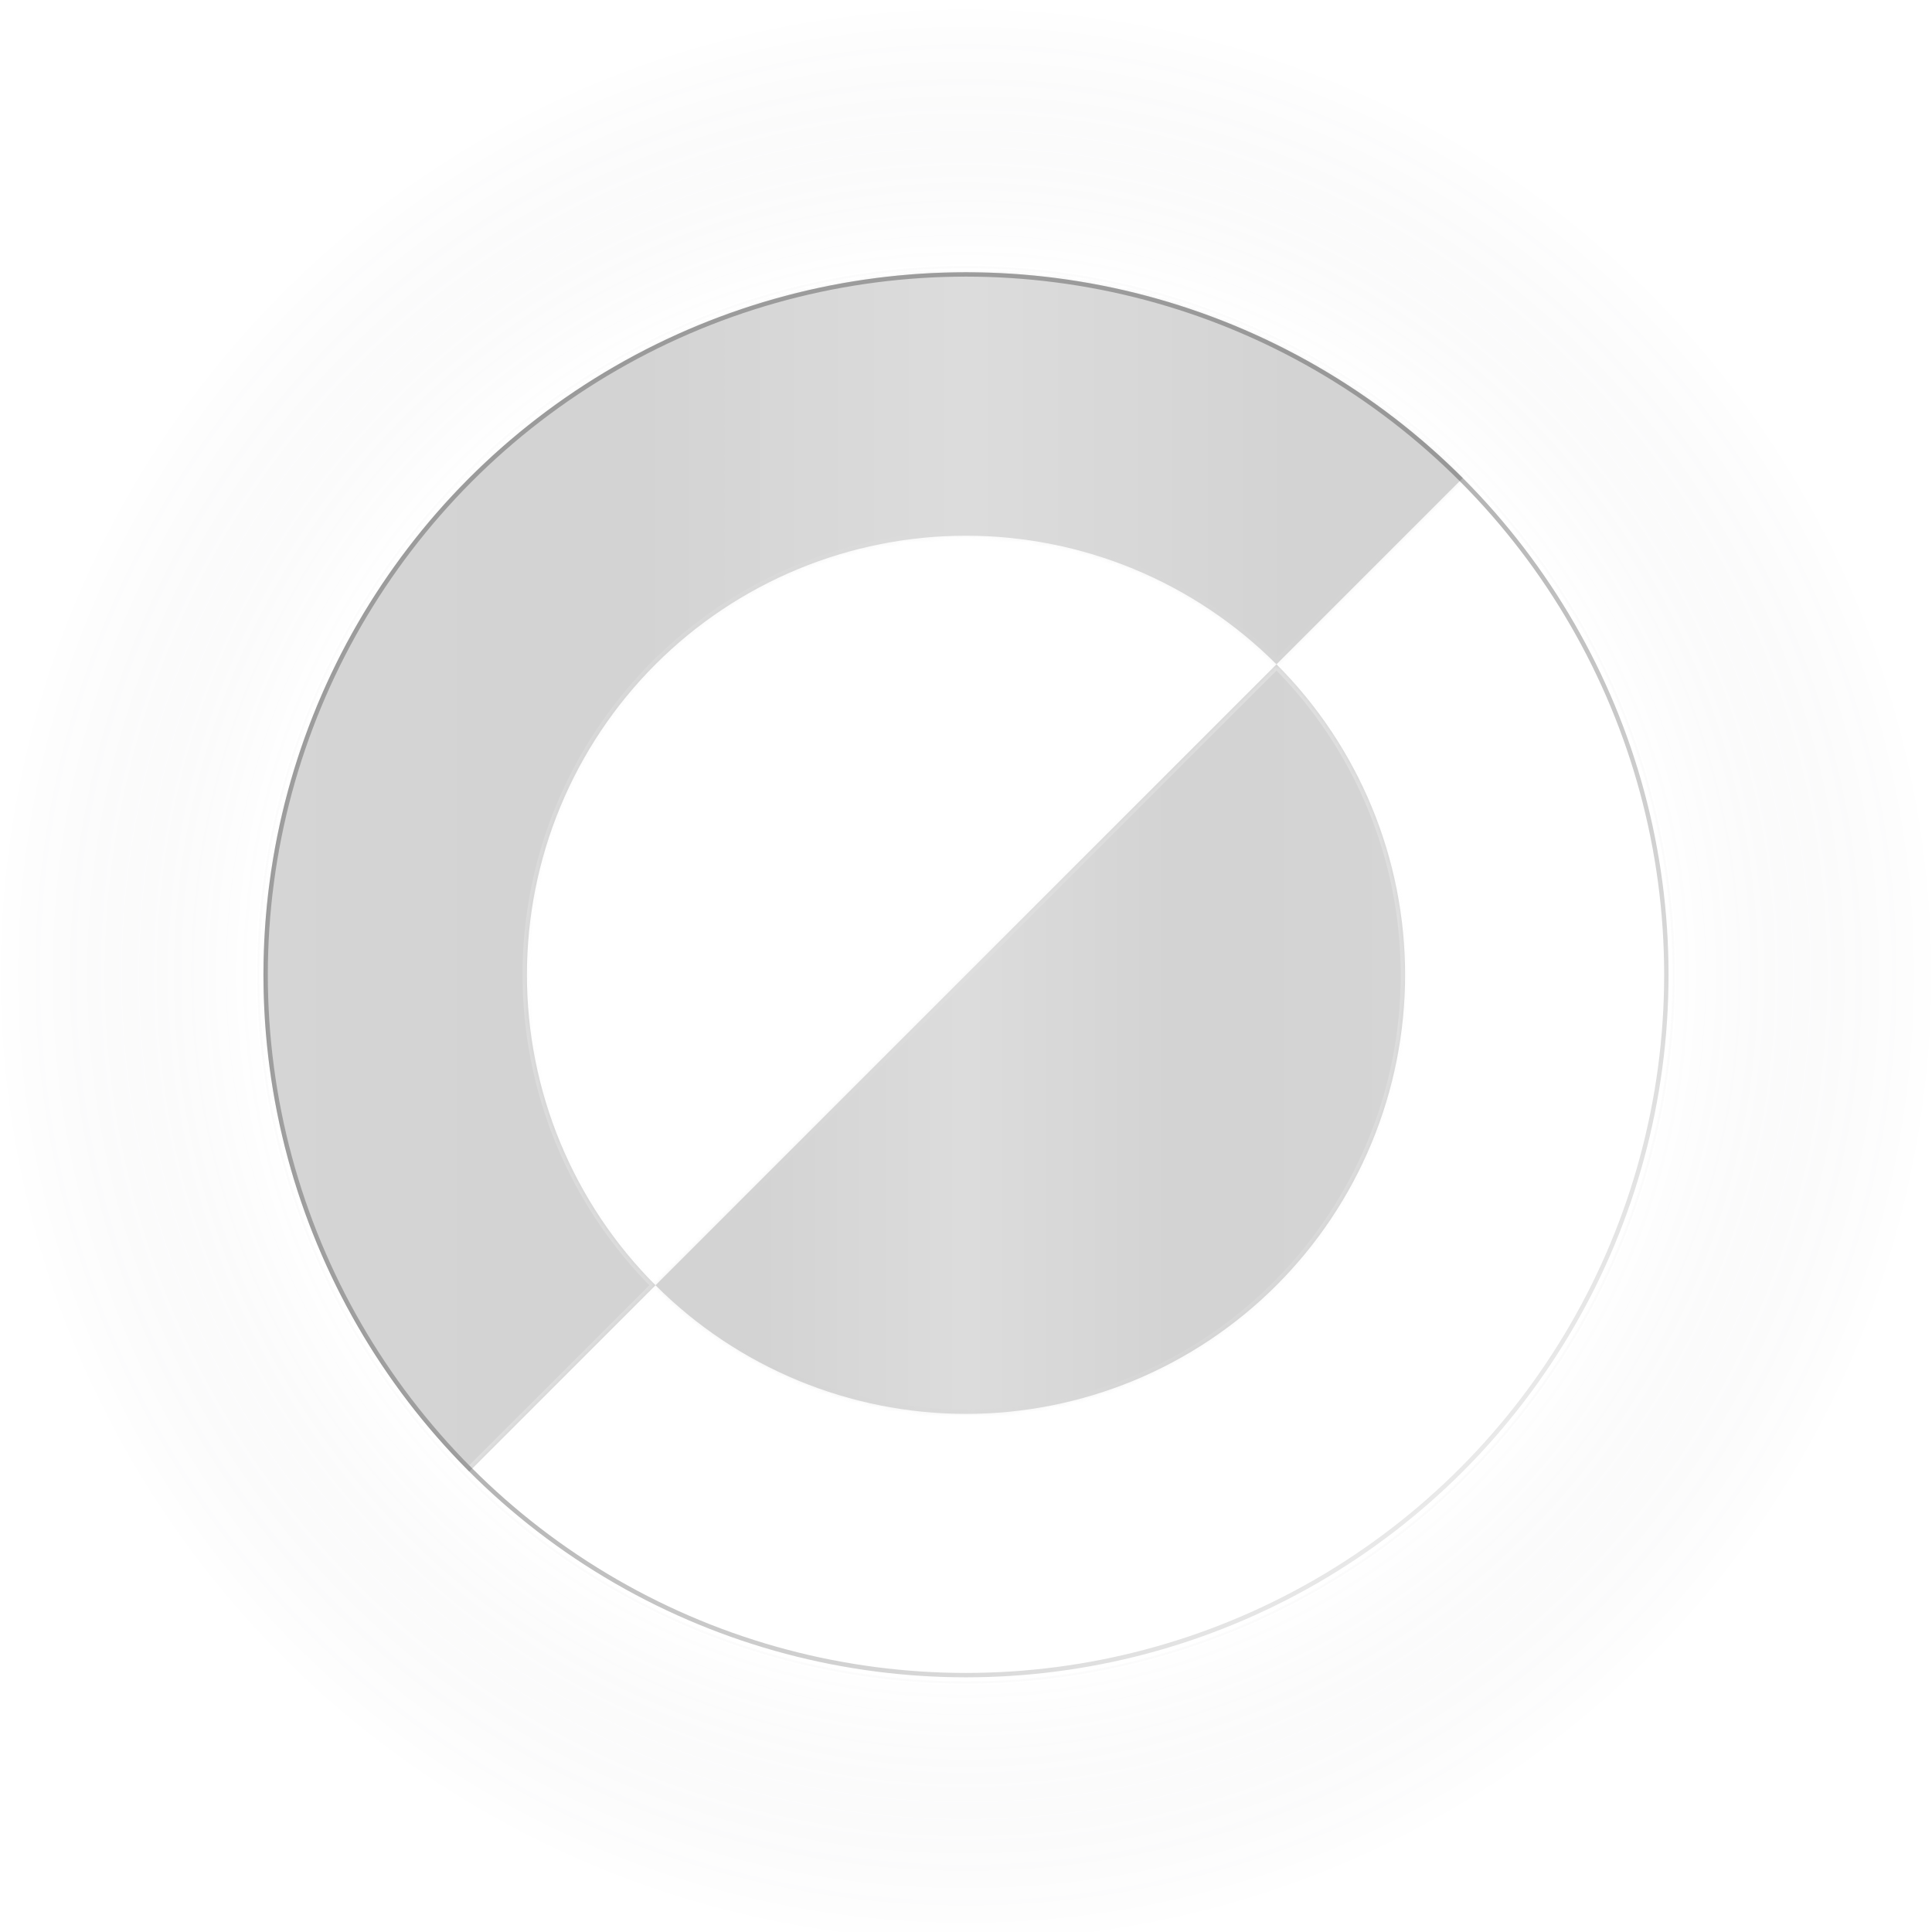 <svg width="440" height="440" viewBox="0 0 440 440" fill="none" xmlns="http://www.w3.org/2000/svg">
<g filter="url(#filter0_i_3132_429)">
<path d="M116.773 288.375L118.881 291.55L108.591 298.378L106.39 295.062C105.728 294.064 105.367 293.073 105.308 292.09C105.245 291.109 105.472 290.174 105.988 289.287C106.501 288.401 107.289 287.605 108.355 286.899C109.426 286.187 110.476 285.766 111.503 285.634C112.527 285.505 113.489 285.668 114.389 286.122C115.285 286.579 116.08 287.33 116.773 288.375ZM116.948 291.038L115.721 289.189C115.157 288.338 114.525 287.742 113.826 287.4C113.126 287.059 112.382 286.952 111.594 287.08C110.805 287.207 109.992 287.549 109.155 288.104C108.324 288.656 107.699 289.266 107.279 289.935C106.857 290.606 106.663 291.318 106.7 292.071C106.732 292.826 107.016 293.605 107.549 294.409L108.869 296.399L116.948 291.038Z" fill="white"/>
<path d="M110.807 278.536L99.743 284.02L97.889 280.282C97.461 279.417 97.257 278.635 97.277 277.934C97.294 277.234 97.492 276.625 97.871 276.105C98.251 275.585 98.766 275.163 99.418 274.84C100.07 274.517 100.714 274.363 101.351 274.38C101.987 274.397 102.586 274.609 103.147 275.017C103.705 275.427 104.196 276.061 104.621 276.918L106.121 279.943L104.911 280.543L103.432 277.561C103.14 276.97 102.817 276.538 102.466 276.263C102.113 275.985 101.738 275.844 101.34 275.839C100.938 275.832 100.515 275.938 100.072 276.158C99.629 276.378 99.283 276.652 99.033 276.982C98.784 277.312 98.66 277.704 98.66 278.157C98.656 278.612 98.803 279.138 99.099 279.736L100.267 282.091L110.143 277.196L110.807 278.536ZM103.255 275.791L106.876 270.605L107.647 272.161L104.005 277.304L103.255 275.791Z" fill="white"/>
<path d="M91.138 264.113L102.802 260.059L103.293 261.471L91.629 265.526L91.138 264.113Z" fill="white"/>
<path d="M87.365 251.271L96.775 245.529L96.745 245.388L85.815 243.957L85.49 242.423L98.511 244.298L98.831 245.808L87.69 252.805L87.365 251.271Z" fill="white"/>
<path d="M84.126 230.534L96.433 229.508L96.557 230.998L84.251 232.024L84.126 230.534Z" fill="white"/>
<path d="M83.994 209.448L96.332 209.972L96.271 211.418L86.298 217.73L86.293 217.85L95.98 218.262L95.917 219.756L83.579 219.232L83.64 217.786L93.638 211.451L93.643 211.331L83.932 210.918L83.994 209.448Z" fill="white"/>
<path d="M90.169 192.915C89.747 192.978 89.359 193.09 89.005 193.25C88.649 193.405 88.333 193.611 88.057 193.866C87.782 194.117 87.554 194.416 87.372 194.765C87.191 195.113 87.063 195.507 86.988 195.947C86.866 196.668 86.941 197.356 87.213 198.01C87.485 198.663 87.954 199.226 88.62 199.698C89.287 200.17 90.147 200.495 91.201 200.674C92.255 200.853 93.175 200.828 93.96 200.598C94.745 200.369 95.375 199.984 95.85 199.445C96.325 198.906 96.626 198.26 96.754 197.507C96.872 196.809 96.828 196.17 96.621 195.588C96.41 195.002 96.057 194.514 95.56 194.124C95.061 193.729 94.438 193.469 93.693 193.342L93.865 192.906L93.243 196.568L91.935 196.346L92.722 191.71L94.03 191.932C95.033 192.102 95.869 192.464 96.537 193.018C97.206 193.567 97.681 194.251 97.962 195.07C98.24 195.883 98.297 196.774 98.133 197.741C97.95 198.819 97.535 199.723 96.89 200.453C96.244 201.18 95.415 201.691 94.403 201.988C93.391 202.281 92.243 202.319 90.959 202.101C89.996 201.938 89.151 201.662 88.426 201.274C87.698 200.881 87.103 200.401 86.64 199.833C86.178 199.265 85.858 198.632 85.679 197.933C85.5 197.234 85.476 196.494 85.609 195.713C85.718 195.071 85.916 194.489 86.205 193.967C86.49 193.441 86.846 192.989 87.273 192.613C87.696 192.232 88.176 191.937 88.714 191.726C89.247 191.515 89.818 191.404 90.428 191.393L90.169 192.915Z" fill="white"/>
<path d="M100.895 161.332C100.47 161.288 100.067 161.299 99.684 161.366C99.3 161.428 98.943 161.549 98.613 161.727C98.284 161.902 97.988 162.135 97.726 162.428C97.463 162.72 97.241 163.07 97.06 163.477C96.762 164.145 96.663 164.83 96.764 165.531C96.866 166.232 97.18 166.894 97.708 167.516C98.236 168.139 98.988 168.668 99.965 169.104C100.941 169.539 101.838 169.743 102.656 169.716C103.473 169.689 104.179 169.473 104.773 169.069C105.367 168.665 105.819 168.114 106.131 167.417C106.419 166.77 106.535 166.14 106.479 165.525C106.421 164.905 106.2 164.344 105.816 163.843C105.43 163.337 104.892 162.929 104.202 162.622L104.477 162.242L102.964 165.635L101.752 165.094L103.668 160.799L104.879 161.339C105.808 161.753 106.527 162.312 107.037 163.014C107.549 163.713 107.839 164.494 107.907 165.357C107.974 166.214 107.808 167.09 107.408 167.986C106.963 168.985 106.337 169.758 105.529 170.304C104.724 170.847 103.794 171.137 102.739 171.173C101.686 171.205 100.565 170.956 99.375 170.425C98.483 170.028 97.734 169.55 97.128 168.994C96.52 168.433 96.063 167.819 95.757 167.155C95.45 166.49 95.297 165.797 95.297 165.075C95.298 164.353 95.459 163.631 95.782 162.908C96.047 162.313 96.384 161.799 96.793 161.365C97.201 160.926 97.657 160.577 98.164 160.319C98.669 160.055 99.208 159.889 99.781 159.818C100.35 159.746 100.931 159.781 101.524 159.922L100.895 161.332Z" fill="white"/>
<path d="M111.958 158.52L101.398 152.117L103.562 148.549C104.062 147.724 104.614 147.132 105.217 146.774C105.816 146.413 106.437 146.254 107.079 146.295C107.722 146.337 108.354 146.546 108.976 146.924C109.598 147.301 110.073 147.763 110.4 148.309C110.727 148.855 110.868 149.474 110.824 150.167C110.777 150.858 110.505 151.612 110.009 152.43L108.258 155.317L107.103 154.617L108.829 151.771C109.171 151.207 109.364 150.704 109.407 150.26C109.453 149.813 109.371 149.42 109.162 149.082C108.952 148.738 108.636 148.438 108.213 148.182C107.79 147.925 107.373 147.78 106.961 147.747C106.549 147.713 106.151 147.818 105.769 148.061C105.383 148.302 105.017 148.707 104.671 149.278L103.308 151.526L112.733 157.241L111.958 158.52ZM110.228 150.673L116.548 150.951L115.647 152.436L109.353 152.117L110.228 150.673Z" fill="white"/>
<path d="M121.204 134.53C122.224 135.339 122.96 136.223 123.411 137.181C123.861 138.139 124.033 139.099 123.927 140.062C123.82 141.024 123.439 141.918 122.785 142.743C122.13 143.568 121.346 144.141 120.433 144.464C119.521 144.786 118.547 144.837 117.511 144.616C116.476 144.394 115.448 143.879 114.427 143.069C113.407 142.26 112.672 141.376 112.221 140.418C111.77 139.46 111.598 138.5 111.705 137.537C111.811 136.575 112.192 135.681 112.847 134.856C113.501 134.031 114.285 133.458 115.198 133.135C116.111 132.813 117.085 132.762 118.12 132.983C119.156 133.205 120.184 133.72 121.204 134.53ZM120.304 135.663C119.467 134.999 118.649 134.578 117.85 134.401C117.054 134.22 116.319 134.251 115.646 134.491C114.975 134.729 114.407 135.14 113.943 135.726C113.478 136.312 113.205 136.96 113.123 137.67C113.045 138.377 113.182 139.1 113.536 139.837C113.892 140.572 114.489 141.271 115.327 141.936C116.165 142.6 116.981 143.023 117.778 143.203C118.576 143.38 119.311 143.35 119.982 143.112C120.655 142.872 121.224 142.459 121.689 141.873C122.154 141.287 122.425 140.641 122.504 139.934C122.586 139.223 122.448 138.501 122.092 137.766C121.738 137.029 121.142 136.328 120.304 135.663Z" fill="white"/>
<path d="M130.398 133.586L119.349 127.119L120.436 126.057L129.314 131.442L129.4 131.358L124.246 122.33L125.453 121.149L134.366 126.501L134.452 126.416L129.264 117.422L130.35 116.359L136.571 127.548L135.468 128.628L126.638 123.499L126.569 123.566L131.502 132.507L130.398 133.586Z" fill="white"/>
<path d="M134.848 114.471L134.046 113.414L141.427 107.818L142.228 108.875L139.134 111.221L145.793 120.005L144.601 120.909L137.942 112.125L134.848 114.471Z" fill="white"/>
<path d="M154.928 113.691L148.76 102.992L150.055 102.246L152.802 107.01L158.506 103.721L155.759 98.957L157.055 98.21L163.223 108.908L161.928 109.655L159.169 104.87L153.465 108.159L156.224 112.944L154.928 113.691Z" fill="white"/>
<path d="M179.556 90.308L179.2 89.03L188.122 86.544L188.478 87.822L184.737 88.864L187.695 99.483L186.255 99.884L183.297 89.266L179.556 90.308Z" fill="white"/>
<path d="M198.513 96.974L196.716 84.757L198.196 84.539L198.996 89.98L205.51 89.022L204.71 83.581L206.19 83.364L207.987 95.581L206.507 95.799L205.703 90.334L199.189 91.292L199.993 96.757L198.513 96.974Z" fill="white"/>
<path d="M213.907 95.183L213.655 82.837L217.827 82.752C218.792 82.732 219.587 82.881 220.212 83.198C220.838 83.511 221.305 83.95 221.614 84.514C221.923 85.079 222.085 85.725 222.1 86.452C222.115 87.18 221.979 87.828 221.693 88.397C221.408 88.965 220.96 89.417 220.352 89.751C219.744 90.081 218.961 90.256 218.005 90.275L214.629 90.344L214.601 88.993L217.929 88.926C218.588 88.912 219.116 88.805 219.514 88.604C219.916 88.403 220.204 88.123 220.378 87.766C220.555 87.405 220.639 86.977 220.629 86.482C220.619 85.988 220.518 85.558 220.325 85.192C220.133 84.826 219.832 84.546 219.422 84.354C219.012 84.157 218.473 84.066 217.806 84.079L215.177 84.133L215.402 95.153L213.907 95.183ZM219.605 89.519L222.757 95.003L221.021 95.038L217.917 89.553L219.605 89.519Z" fill="white"/>
<path d="M239.117 90.136C238.98 91.431 238.628 92.526 238.06 93.42C237.493 94.314 236.774 94.974 235.905 95.399C235.035 95.825 234.077 95.982 233.029 95.871C231.982 95.761 231.077 95.406 230.316 94.808C229.555 94.211 228.99 93.415 228.622 92.422C228.254 91.43 228.138 90.285 228.275 88.99C228.412 87.695 228.764 86.6 229.332 85.706C229.899 84.812 230.618 84.153 231.487 83.727C232.357 83.302 233.315 83.144 234.363 83.255C235.41 83.366 236.314 83.72 237.076 84.318C237.837 84.916 238.402 85.711 238.77 86.704C239.138 87.697 239.254 88.841 239.117 90.136ZM237.678 89.984C237.79 88.921 237.707 88.004 237.428 87.235C237.154 86.466 236.735 85.862 236.171 85.423C235.611 84.984 234.959 84.725 234.216 84.646C233.472 84.567 232.779 84.684 232.135 84.996C231.496 85.308 230.96 85.812 230.527 86.506C230.097 87.2 229.827 88.079 229.714 89.142C229.602 90.206 229.683 91.122 229.957 91.891C230.236 92.66 230.655 93.264 231.215 93.703C231.779 94.142 232.433 94.402 233.176 94.48C233.92 94.559 234.611 94.442 235.251 94.129C235.894 93.817 236.43 93.314 236.859 92.62C237.292 91.926 237.565 91.047 237.678 89.984Z" fill="white"/>
<path d="M255.9 87.308L257.356 87.651L255.484 95.61C255.291 96.432 254.925 97.12 254.385 97.675C253.851 98.226 253.19 98.605 252.402 98.812C251.615 99.016 250.75 99.006 249.807 98.784C248.864 98.563 248.085 98.186 247.471 97.653C246.858 97.117 246.434 96.482 246.197 95.749C245.966 95.013 245.946 94.234 246.14 93.413L248.011 85.453L249.467 85.796L247.623 93.638C247.485 94.225 247.491 94.777 247.642 95.296C247.793 95.811 248.077 96.255 248.493 96.629C248.913 97.001 249.458 97.265 250.127 97.423C250.796 97.58 251.402 97.586 251.944 97.441C252.487 97.292 252.939 97.021 253.3 96.626C253.666 96.229 253.918 95.737 254.056 95.15L255.9 87.308Z" fill="white"/>
<path d="M271.152 96.512C271.17 96.085 271.133 95.683 271.042 95.306C270.956 94.926 270.813 94.577 270.615 94.259C270.42 93.942 270.168 93.661 269.86 93.418C269.552 93.174 269.188 92.975 268.77 92.819C268.085 92.563 267.395 92.508 266.702 92.653C266.009 92.798 265.368 93.153 264.78 93.719C264.191 94.285 263.711 95.069 263.337 96.071C262.964 97.073 262.817 97.981 262.895 98.796C262.973 99.61 263.233 100.301 263.674 100.868C264.114 101.435 264.693 101.853 265.408 102.119C266.071 102.366 266.708 102.442 267.318 102.348C267.933 102.251 268.479 101.995 268.955 101.581C269.436 101.164 269.809 100.601 270.073 99.893L270.468 100.144L266.988 98.847L267.451 97.604L271.858 99.246L271.395 100.489C271.04 101.442 270.528 102.195 269.859 102.748C269.193 103.302 268.432 103.64 267.576 103.763C266.724 103.884 265.839 103.772 264.92 103.43C263.895 103.048 263.085 102.472 262.488 101.701C261.896 100.931 261.549 100.021 261.447 98.97C261.348 97.921 261.527 96.787 261.981 95.566C262.322 94.651 262.751 93.873 263.268 93.234C263.791 92.592 264.374 92.097 265.018 91.749C265.663 91.401 266.345 91.205 267.065 91.16C267.785 91.116 268.517 91.231 269.259 91.508C269.869 91.735 270.403 92.039 270.862 92.421C271.326 92.799 271.702 93.233 271.992 93.723C272.286 94.21 272.487 94.737 272.593 95.305C272.7 95.868 272.702 96.45 272.599 97.051L271.152 96.512Z" fill="white"/>
<path d="M274.782 107.444L280.51 96.503L281.834 97.197L279.284 102.069L285.117 105.123L287.668 100.251L288.993 100.944L283.265 111.885L281.94 111.191L284.502 106.298L278.669 103.244L276.107 108.137L274.782 107.444Z" fill="white"/>
<path d="M303.93 127.13L301.099 124.579L309.368 115.406L312.324 118.071C313.214 118.873 313.809 119.743 314.111 120.681C314.416 121.616 314.429 122.577 314.15 123.565C313.874 124.55 313.307 125.517 312.452 126.467C311.59 127.422 310.679 128.091 309.716 128.474C308.757 128.854 307.785 128.936 306.8 128.719C305.818 128.5 304.862 127.97 303.93 127.13ZM303.098 124.595L304.746 126.08C305.505 126.764 306.265 127.184 307.028 127.341C307.79 127.498 308.537 127.417 309.269 127.097C310.001 126.777 310.704 126.244 311.377 125.498C312.044 124.757 312.498 124.011 312.738 123.258C312.98 122.503 312.991 121.765 312.768 121.045C312.549 120.322 312.081 119.638 311.364 118.992L309.59 117.393L303.098 124.595Z" fill="white"/>
<path d="M312.612 135.706L311.588 134.519L323.902 129.89L324.91 131.059L318.518 142.557L317.494 141.369L322.958 131.786L322.895 131.713L312.612 135.706ZM316.644 132.995L320.77 137.781L319.765 138.647L315.639 133.861L316.644 132.995Z" fill="white"/>
<path d="M330.813 140.654L331.918 139.92L337.039 147.638L335.934 148.371L333.787 145.136L324.602 151.23L323.775 149.984L332.96 143.89L330.813 140.654Z" fill="white"/>
<path d="M330.577 161.24L329.88 159.835L342.959 158.413L343.644 159.796L334.594 169.343L333.897 167.939L341.572 160.016L341.53 159.929L330.577 161.24ZM335.156 159.616L337.962 165.278L336.774 165.867L333.967 160.205L335.156 159.616Z" fill="white"/>
<path d="M342.34 193.803L341.55 190.075L353.631 187.514L354.456 191.407C354.704 192.579 354.675 193.633 354.368 194.57C354.065 195.505 353.51 196.29 352.704 196.925C351.901 197.56 350.875 198.01 349.624 198.275C348.366 198.541 347.235 198.547 346.232 198.291C345.232 198.034 344.398 197.529 343.728 196.775C343.063 196.021 342.6 195.03 342.34 193.803ZM343.158 191.263L343.618 193.433C343.83 194.432 344.198 195.219 344.722 195.794C345.247 196.369 345.899 196.743 346.679 196.914C347.459 197.086 348.341 197.067 349.324 196.859C350.3 196.652 351.105 196.315 351.742 195.847C352.382 195.379 352.824 194.788 353.067 194.075C353.315 193.361 353.338 192.532 353.138 191.588L352.643 189.252L343.158 191.263Z" fill="white"/>
<path d="M344.266 205.147L356.572 204.121L356.919 208.279C356.999 209.241 356.9 210.044 356.623 210.688C356.35 211.332 355.942 211.826 355.398 212.17C354.854 212.514 354.219 212.716 353.494 212.776C352.769 212.837 352.113 212.742 351.528 212.492C350.942 212.243 350.464 211.825 350.092 211.239C349.725 210.652 349.501 209.882 349.422 208.929L349.141 205.564L350.487 205.451L350.764 208.768C350.818 209.425 350.959 209.946 351.184 210.331C351.41 210.719 351.707 210.989 352.075 211.14C352.447 211.294 352.879 211.351 353.372 211.31C353.864 211.269 354.287 211.141 354.64 210.926C354.994 210.711 355.254 210.393 355.42 209.971C355.591 209.55 355.648 209.007 355.593 208.342L355.374 205.722L344.39 206.638L344.266 205.147ZM350.277 210.479L345.001 213.969L344.857 212.238L350.137 208.797L350.277 210.479Z" fill="white"/>
<path d="M357.244 225.798L344.906 225.274L344.97 223.78L357.308 224.304L357.244 225.798Z" fill="white"/>
<path d="M356.024 239.127L345.162 241.002L345.138 241.145L354.773 246.499L354.511 248.044L343.095 241.507L343.353 239.985L356.287 237.582L356.024 239.127Z" fill="white"/>
<path d="M340.784 252.05L352.604 255.626L350.446 262.759L349.176 262.375L350.901 256.673L346.907 255.465L345.294 260.798L344.024 260.413L345.638 255.081L341.621 253.865L339.868 259.66L338.598 259.276L340.784 252.05Z" fill="white"/>
<path d="M343.762 279.254L332.484 274.225L333.073 272.903L344.669 270.706L344.718 270.596L335.863 266.647L336.472 265.281L347.751 270.311L347.161 271.632L335.533 273.842L335.484 273.952L344.362 277.91L343.762 279.254Z" fill="white"/>
<path d="M320.172 294.304L321.147 293.076L328.001 304.304L327.042 305.513L314.55 301.389L315.524 300.161L325.961 303.732L326.021 303.656L320.172 294.304ZM323.591 297.756L319.663 302.706L318.624 301.881L322.552 296.931L323.591 297.756Z" fill="white"/>
<path d="M315.932 317.694L307.297 308.866L308.366 307.821L317.001 316.649L315.932 317.694Z" fill="white"/>
<path d="M288.533 338.336L282.365 327.638L283.66 326.891L289.829 337.589L288.533 338.336Z" fill="white"/>
<path d="M269.511 347.433L264.732 336.046L266.066 335.486L276.023 341.822L276.135 341.776L272.382 332.835L273.761 332.256L278.54 343.643L277.206 344.203L267.217 337.854L267.106 337.901L270.867 346.863L269.511 347.433Z" fill="white"/>
<path d="M253.099 352.563L249.785 340.667L251.179 340.279L260.264 347.813L260.38 347.781L257.778 338.44L259.219 338.039L262.533 349.935L261.138 350.324L252.024 342.772L251.908 342.805L254.517 352.168L253.099 352.563Z" fill="white"/>
<path d="M234.73 349.567C234.54 348.279 234.609 347.131 234.936 346.124C235.264 345.117 235.795 344.299 236.532 343.671C237.268 343.042 238.158 342.652 239.2 342.498C240.242 342.345 241.206 342.463 242.092 342.853C242.978 343.243 243.723 343.873 244.326 344.743C244.93 345.613 245.326 346.692 245.516 347.981C245.705 349.27 245.636 350.417 245.309 351.424C244.982 352.431 244.45 353.249 243.713 353.878C242.977 354.506 242.088 354.897 241.046 355.05C240.004 355.203 239.039 355.085 238.153 354.695C237.267 354.306 236.522 353.676 235.919 352.805C235.316 351.935 234.919 350.856 234.73 349.567ZM236.161 349.357C236.317 350.415 236.625 351.282 237.086 351.957C237.543 352.634 238.1 353.115 238.755 353.4C239.407 353.686 240.102 353.775 240.842 353.666C241.582 353.557 242.224 353.272 242.77 352.81C243.312 352.348 243.706 351.727 243.953 350.947C244.196 350.168 244.239 349.25 244.084 348.192C243.928 347.134 243.622 346.267 243.165 345.59C242.704 344.914 242.148 344.434 241.496 344.147C240.84 343.862 240.143 343.774 239.403 343.882C238.663 343.991 238.023 344.276 237.481 344.738C236.936 345.2 236.541 345.821 236.298 346.6C236.051 347.38 236.006 348.299 236.161 349.357Z" fill="white"/>
<path d="M226.718 356.326L222.841 346.007L222.696 346.01L219.242 356.478L217.675 356.51L221.957 344.071L223.5 344.04L228.285 356.294L226.718 356.326Z" fill="white"/>
<path d="M210.828 343.741L212.387 343.906L206.58 355.71L205.045 355.548L201.833 342.791L203.392 342.956L205.97 353.681L206.066 353.691L210.828 343.741ZM209.745 348.478L203.461 347.814L203.601 346.494L209.885 347.158L209.745 348.478Z" fill="white"/>
<path d="M194.173 352.594L193.869 353.886L184.853 351.765L185.157 350.474L188.937 351.363L191.46 340.633L192.916 340.975L190.393 351.705L194.173 352.594Z" fill="white"/>
<path d="M172.372 347.668L176.683 336.096L178.085 336.618L173.774 348.19L172.372 347.668Z" fill="white"/>
<path d="M155.611 333.084C156.215 331.93 156.946 331.042 157.802 330.419C158.659 329.797 159.57 329.448 160.535 329.373C161.5 329.297 162.45 329.503 163.383 329.992C164.316 330.48 165.026 331.143 165.514 331.979C166.002 332.815 166.234 333.763 166.211 334.821C166.187 335.88 165.874 336.986 165.27 338.14C164.666 339.294 163.935 340.182 163.078 340.804C162.222 341.427 161.311 341.776 160.346 341.851C159.381 341.927 158.431 341.72 157.498 341.232C156.565 340.743 155.855 340.081 155.367 339.245C154.879 338.408 154.647 337.461 154.67 336.402C154.693 335.344 155.007 334.237 155.611 333.084ZM156.893 333.755C156.397 334.702 156.137 335.585 156.113 336.402C156.085 337.218 156.253 337.934 156.615 338.55C156.974 339.165 157.485 339.645 158.147 339.992C158.81 340.339 159.497 340.486 160.21 340.433C160.92 340.378 161.604 340.107 162.262 339.621C162.916 339.134 163.492 338.416 163.988 337.469C164.484 336.521 164.745 335.64 164.773 334.824C164.797 334.006 164.63 333.29 164.271 332.676C163.909 332.06 163.396 331.578 162.734 331.231C162.071 330.885 161.385 330.739 160.676 330.794C159.963 330.847 159.279 331.117 158.625 331.605C157.966 332.091 157.389 332.807 156.893 333.755Z" fill="white"/>
<path d="M138.823 329.435L145.877 319.298L147.065 320.125L147.05 331.927L147.149 331.996L152.687 324.038L153.915 324.892L146.861 335.028L145.673 334.201L145.682 322.366L145.583 322.297L140.031 330.275L138.823 329.435Z" fill="white"/>
<circle cx="220" cy="220" r="220" fill="url(#paint0_radial_3132_429)"/>
<g style="mix-blend-mode:luminosity" opacity="0.24">
<mask id="path-45-inside-1_3132_429" fill="white">
<path d="M333.137 106.863C318.28 92.005 300.641 80.22 281.229 72.179C261.817 64.138 241.011 60 220 60C198.988 60 178.183 64.138 158.771 72.179C139.359 80.22 121.72 92.006 106.863 106.863C92.005 121.72 80.22 139.359 72.179 158.771C64.138 178.183 60 198.989 60 220C60 241.012 64.138 261.817 72.179 281.229C80.22 300.641 92.006 318.28 106.863 333.137L149.289 290.711C140.003 281.425 132.638 270.401 127.612 258.268C122.587 246.136 120 233.132 120 220C120 206.868 122.587 193.864 127.612 181.732C132.638 169.599 140.003 158.575 149.289 149.289C158.575 140.003 169.599 132.638 181.732 127.612C193.864 122.587 206.868 120 220 120C233.132 120 246.136 122.587 258.268 127.612C270.401 132.638 281.425 140.003 290.711 149.289L333.137 106.863Z"/>
</mask>
<path d="M333.137 106.863C318.28 92.005 300.641 80.22 281.229 72.179C261.817 64.138 241.011 60 220 60C198.988 60 178.183 64.138 158.771 72.179C139.359 80.22 121.72 92.006 106.863 106.863C92.005 121.72 80.22 139.359 72.179 158.771C64.138 178.183 60 198.989 60 220C60 241.012 64.138 261.817 72.179 281.229C80.22 300.641 92.006 318.28 106.863 333.137L149.289 290.711C140.003 281.425 132.638 270.401 127.612 258.268C122.587 246.136 120 233.132 120 220C120 206.868 122.587 193.864 127.612 181.732C132.638 169.599 140.003 158.575 149.289 149.289C158.575 140.003 169.599 132.638 181.732 127.612C193.864 122.587 206.868 120 220 120C233.132 120 246.136 122.587 258.268 127.612C270.401 132.638 281.425 140.003 290.711 149.289L333.137 106.863Z" fill="url(#paint1_linear_3132_429)"/>
<path d="M333.137 106.863C318.28 92.005 300.641 80.22 281.229 72.179C261.817 64.138 241.011 60 220 60C198.988 60 178.183 64.138 158.771 72.179C139.359 80.22 121.72 92.006 106.863 106.863C92.005 121.72 80.22 139.359 72.179 158.771C64.138 178.183 60 198.989 60 220C60 241.012 64.138 261.817 72.179 281.229C80.22 300.641 92.006 318.28 106.863 333.137L149.289 290.711C140.003 281.425 132.638 270.401 127.612 258.268C122.587 246.136 120 233.132 120 220C120 206.868 122.587 193.864 127.612 181.732C132.638 169.599 140.003 158.575 149.289 149.289C158.575 140.003 169.599 132.638 181.732 127.612C193.864 122.587 206.868 120 220 120C233.132 120 246.136 122.587 258.268 127.612C270.401 132.638 281.425 140.003 290.711 149.289L333.137 106.863Z" stroke="url(#paint2_linear_3132_429)" stroke-width="2" mask="url(#path-45-inside-1_3132_429)"/>
</g>
<circle cx="220" cy="220" r="159.5" stroke="url(#paint3_linear_3132_429)"/>
<g style="mix-blend-mode:luminosity" opacity="0.24">
<mask id="path-47-inside-2_3132_429" fill="white">
<path d="M149.289 290.711C158.575 299.997 169.599 307.362 181.732 312.388C193.864 317.413 206.868 320 220 320C233.132 320 246.136 317.413 258.268 312.388C270.401 307.362 281.425 299.997 290.711 290.711C299.997 281.425 307.362 270.401 312.388 258.268C317.413 246.136 320 233.132 320 220C320 206.868 317.413 193.864 312.388 181.732C307.362 169.599 299.997 158.575 290.711 149.289L220 220L149.289 290.711Z"/>
</mask>
<path d="M149.289 290.711C158.575 299.997 169.599 307.362 181.732 312.388C193.864 317.413 206.868 320 220 320C233.132 320 246.136 317.413 258.268 312.388C270.401 307.362 281.425 299.997 290.711 290.711C299.997 281.425 307.362 270.401 312.388 258.268C317.413 246.136 320 233.132 320 220C320 206.868 317.413 193.864 312.388 181.732C307.362 169.599 299.997 158.575 290.711 149.289L220 220L149.289 290.711Z" fill="url(#paint4_linear_3132_429)"/>
<path d="M149.289 290.711C158.575 299.997 169.599 307.362 181.732 312.388C193.864 317.413 206.868 320 220 320C233.132 320 246.136 317.413 258.268 312.388C270.401 307.362 281.425 299.997 290.711 290.711C299.997 281.425 307.362 270.401 312.388 258.268C317.413 246.136 320 233.132 320 220C320 206.868 317.413 193.864 312.388 181.732C307.362 169.599 299.997 158.575 290.711 149.289L220 220L149.289 290.711Z" stroke="url(#paint5_linear_3132_429)" stroke-width="2" mask="url(#path-47-inside-2_3132_429)"/>
</g>
</g>
<defs>
<filter id="filter0_i_3132_429" x="0" y="0" width="440" height="442" filterUnits="userSpaceOnUse" color-interpolation-filters="sRGB">
<feFlood flood-opacity="0" result="BackgroundImageFix"/>
<feBlend mode="normal" in="SourceGraphic" in2="BackgroundImageFix" result="shape"/>
<feColorMatrix in="SourceAlpha" type="matrix" values="0 0 0 0 0 0 0 0 0 0 0 0 0 0 0 0 0 0 127 0" result="hardAlpha"/>
<feOffset dy="2"/>
<feGaussianBlur stdDeviation="4"/>
<feComposite in2="hardAlpha" operator="arithmetic" k2="-1" k3="1"/>
<feColorMatrix type="matrix" values="0 0 0 0 0 0 0 0 0 0 0 0 0 0 0 0 0 0 0.1 0"/>
<feBlend mode="normal" in2="shape" result="effect1_innerShadow_3132_429"/>
</filter>
<radialGradient id="paint0_radial_3132_429" cx="0" cy="0" r="1" gradientUnits="userSpaceOnUse" gradientTransform="translate(220 220) rotate(90) scale(220)">
<stop offset="0.725" stop-color="#02020A" stop-opacity="0"/>
<stop offset="0.728" stop-color="#F4F4F4" stop-opacity="0.06"/>
<stop offset="1" stop-color="#02020A" stop-opacity="0"/>
</radialGradient>
<linearGradient id="paint1_linear_3132_429" x1="60" y1="-65.662" x2="380" y2="-65.662" gradientUnits="userSpaceOnUse">
<stop stop-color="#4F4F4F"/>
<stop offset="0.25" stop-color="#454545"/>
<stop offset="0.5" stop-color="#6D6D6D"/>
<stop offset="0.75" stop-color="#454545"/>
<stop offset="1" stop-color="#4F4F4F"/>
</linearGradient>
<linearGradient id="paint2_linear_3132_429" x1="60" y1="380" x2="380" y2="60" gradientUnits="userSpaceOnUse">
<stop stop-color="white" stop-opacity="0.32"/>
<stop offset="1" stop-color="#212121" stop-opacity="0.32"/>
</linearGradient>
<linearGradient id="paint3_linear_3132_429" x1="380" y1="380" x2="220" y2="220" gradientUnits="userSpaceOnUse">
<stop stop-color="white" stop-opacity="0.4"/>
<stop offset="1" stop-color="#424242" stop-opacity="0.4"/>
</linearGradient>
<linearGradient id="paint4_linear_3132_429" x1="320" y1="398.539" x2="120" y2="398.539" gradientUnits="userSpaceOnUse">
<stop stop-color="#4F4F4F"/>
<stop offset="0.25" stop-color="#454545"/>
<stop offset="0.5" stop-color="#6D6D6D"/>
<stop offset="0.75" stop-color="#454545"/>
<stop offset="1" stop-color="#4F4F4F"/>
</linearGradient>
<linearGradient id="paint5_linear_3132_429" x1="320" y1="120" x2="120" y2="320" gradientUnits="userSpaceOnUse">
<stop stop-color="white" stop-opacity="0.32"/>
<stop offset="1" stop-color="#212121" stop-opacity="0.32"/>
</linearGradient>
</defs>
</svg>
